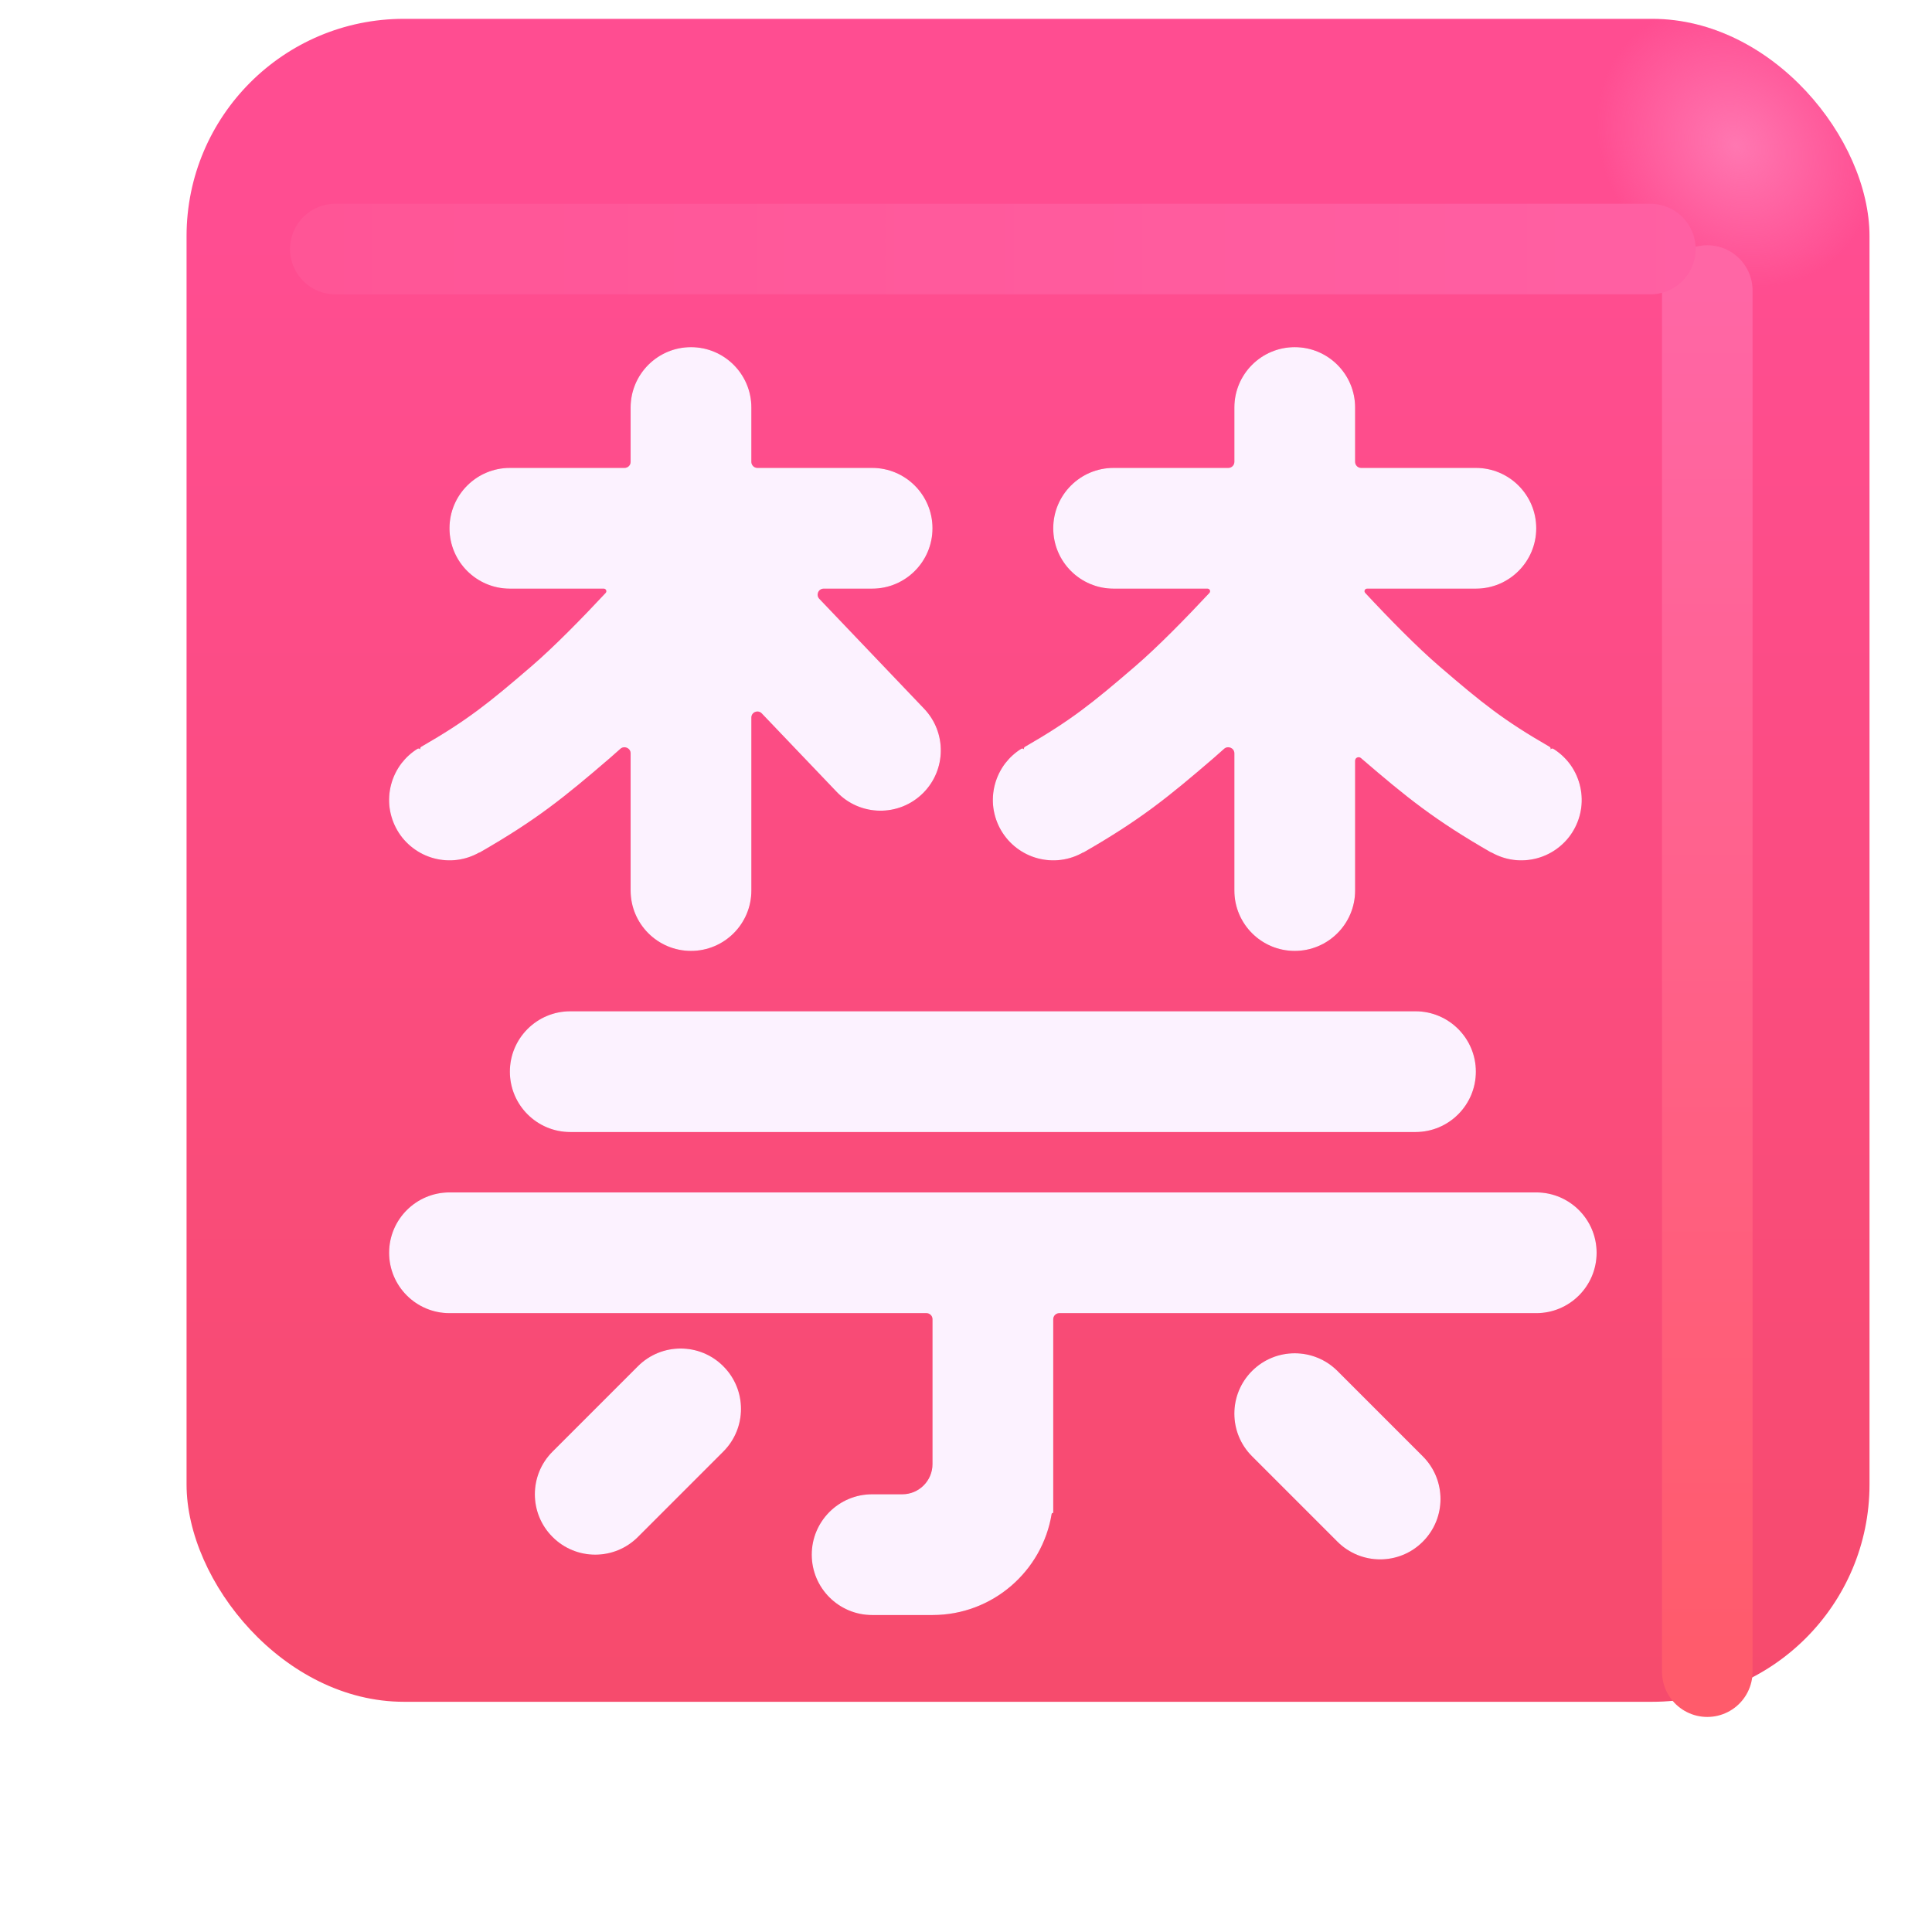 <svg width="32" height="32" viewBox="0 0 32 32" fill="none" xmlns="http://www.w3.org/2000/svg">
<g filter="url(#filter0_ii_18590_2628)">
<rect x="2.09" y="2.312" width="27.875" height="27.875" rx="3.6" fill="url(#paint0_linear_18590_2628)"/>
<rect x="2.09" y="2.312" width="27.875" height="27.875" rx="3.6" fill="url(#paint1_radial_18590_2628)"/>
</g>
<g filter="url(#filter1_f_18590_2628)">
<path d="M28.278 4.812V27.688" stroke="url(#paint2_linear_18590_2628)" stroke-width="1.5" stroke-linecap="round"/>
</g>
<g filter="url(#filter2_f_18590_2628)">
<path d="M5.554 4.125H27.335" stroke="url(#paint3_linear_18590_2628)" stroke-width="1.5" stroke-linecap="round"/>
</g>
<g filter="url(#filter3_f_18590_2628)">
<path d="M11.445 5.75C10.893 5.75 10.445 6.198 10.445 6.75V7.65C10.445 7.705 10.4 7.75 10.345 7.75H8.445C7.893 7.75 7.445 8.198 7.445 8.75C7.445 9.302 7.893 9.75 8.445 9.75H10C10.037 9.75 10.056 9.794 10.031 9.821V9.821C9.641 10.239 9.173 10.717 8.798 11.039C8.09 11.648 7.742 11.928 6.975 12.37C6.96 12.38 6.954 12.4 6.963 12.415V12.415V12.415C6.953 12.398 6.931 12.392 6.914 12.403C6.813 12.466 6.724 12.547 6.651 12.641C6.572 12.745 6.513 12.864 6.479 12.991C6.445 13.118 6.436 13.25 6.453 13.381C6.471 13.511 6.513 13.636 6.579 13.75C6.644 13.864 6.732 13.963 6.836 14.043C6.94 14.123 7.059 14.182 7.186 14.216C7.313 14.25 7.445 14.259 7.575 14.242C7.704 14.225 7.827 14.183 7.94 14.119C7.941 14.118 7.942 14.119 7.942 14.12V14.12C7.943 14.12 7.944 14.121 7.945 14.12C8.883 13.581 9.338 13.213 10.102 12.556C10.159 12.507 10.216 12.456 10.275 12.403C10.34 12.345 10.445 12.39 10.445 12.478V14.75C10.445 15.302 10.893 15.75 11.445 15.75C11.997 15.75 12.445 15.302 12.445 14.75V11.885C12.445 11.795 12.555 11.751 12.617 11.816L13.86 13.118C14.247 13.524 14.893 13.532 15.29 13.135C15.674 12.751 15.681 12.131 15.306 11.738L13.571 9.919C13.51 9.855 13.555 9.75 13.643 9.75H14.445C14.997 9.75 15.445 9.302 15.445 8.75C15.445 8.198 14.997 7.75 14.445 7.75H12.545C12.49 7.75 12.445 7.705 12.445 7.65V6.75C12.445 6.198 11.997 5.75 11.445 5.75Z" fill="#EF2B54"/>
<path d="M8.445 17.75C8.445 17.198 8.893 16.75 9.445 16.75H23.445C23.997 16.75 24.445 17.198 24.445 17.75C24.445 18.302 23.997 18.75 23.445 18.75H9.445C8.893 18.75 8.445 18.302 8.445 17.75Z" fill="#EF2B54"/>
<path d="M6.445 20.75C6.445 20.198 6.893 19.75 7.445 19.75H25.445C25.997 19.75 26.445 20.198 26.445 20.75C26.445 21.302 25.997 21.75 25.445 21.75H17.545C17.49 21.75 17.445 21.795 17.445 21.85V25.049C17.445 25.057 17.439 25.062 17.432 25.062V25.062C17.425 25.062 17.42 25.067 17.419 25.074C17.264 26.024 16.439 26.75 15.445 26.75H14.445C13.893 26.75 13.445 26.302 13.445 25.75C13.445 25.198 13.893 24.75 14.445 24.75H14.945C15.221 24.75 15.445 24.526 15.445 24.25V21.85C15.445 21.795 15.4 21.75 15.345 21.75H7.445C6.893 21.75 6.445 21.302 6.445 20.75Z" fill="#EF2B54"/>
<path d="M9.152 25.457C8.761 25.067 8.761 24.433 9.152 24.043L10.566 22.629C10.957 22.238 11.59 22.238 11.98 22.629C12.371 23.019 12.371 23.652 11.98 24.043L10.566 25.457C10.176 25.848 9.542 25.848 9.152 25.457Z" fill="#EF2B54"/>
<path d="M23.566 24.121L22.152 22.707C21.761 22.317 21.128 22.317 20.738 22.707C20.347 23.098 20.347 23.731 20.738 24.121L22.152 25.535C22.543 25.926 23.176 25.926 23.566 25.535C23.957 25.145 23.957 24.512 23.566 24.121Z" fill="#EF2B54"/>
<path d="M20.445 6.75C20.445 6.198 20.892 5.75 21.445 5.75C21.997 5.75 22.445 6.198 22.445 6.75V7.65C22.445 7.705 22.49 7.75 22.545 7.75H24.445C24.997 7.75 25.445 8.198 25.445 8.75C25.445 9.302 24.997 9.75 24.445 9.75H22.643C22.606 9.75 22.587 9.794 22.613 9.821V9.821C23.002 10.239 23.47 10.717 23.845 11.039C24.553 11.648 24.901 11.928 25.668 12.37C25.683 12.38 25.689 12.4 25.68 12.415V12.415V12.415C25.69 12.398 25.712 12.392 25.729 12.403C25.83 12.466 25.919 12.547 25.992 12.641C26.072 12.745 26.13 12.864 26.164 12.991C26.198 13.118 26.207 13.25 26.19 13.381C26.172 13.511 26.13 13.636 26.064 13.75C25.999 13.864 25.911 13.963 25.807 14.043C25.703 14.123 25.584 14.182 25.457 14.216C25.33 14.25 25.198 14.259 25.068 14.242C24.939 14.225 24.816 14.183 24.703 14.119C24.702 14.118 24.701 14.119 24.701 14.12V14.12C24.7 14.12 24.699 14.121 24.698 14.12C23.76 13.581 23.305 13.213 22.541 12.556V12.556C22.504 12.524 22.445 12.55 22.445 12.6V14.75C22.445 15.302 21.997 15.75 21.445 15.75C20.892 15.75 20.445 15.302 20.445 14.75V12.478C20.445 12.39 20.34 12.345 20.275 12.403C20.216 12.456 20.159 12.507 20.102 12.556C19.338 13.213 18.883 13.581 17.945 14.12C17.944 14.121 17.943 14.12 17.942 14.12V14.12C17.942 14.119 17.941 14.118 17.94 14.119C17.828 14.183 17.704 14.225 17.575 14.242C17.445 14.259 17.313 14.25 17.186 14.216C17.059 14.182 16.94 14.123 16.836 14.043C16.732 13.963 16.645 13.864 16.579 13.75C16.513 13.636 16.471 13.511 16.453 13.381C16.436 13.25 16.445 13.118 16.479 12.991C16.513 12.864 16.572 12.745 16.651 12.641C16.724 12.547 16.813 12.466 16.914 12.403C16.931 12.392 16.953 12.398 16.963 12.415V12.415V12.415C16.954 12.4 16.959 12.38 16.975 12.37C17.742 11.928 18.09 11.648 18.798 11.039C19.173 10.717 19.641 10.239 20.031 9.821V9.821C20.056 9.794 20.037 9.75 20 9.75H18.445C17.892 9.75 17.445 9.302 17.445 8.75C17.445 8.198 17.892 7.75 18.445 7.75H20.345C20.4 7.75 20.445 7.705 20.445 7.65V6.75Z" fill="#EF2B54"/>
</g>
<g filter="url(#filter4_ii_18590_2628)">
<path d="M11.445 5.75C10.893 5.75 10.445 6.198 10.445 6.75V7.65C10.445 7.705 10.4 7.75 10.345 7.75H8.445C7.893 7.75 7.445 8.198 7.445 8.75C7.445 9.302 7.893 9.75 8.445 9.75H10C10.037 9.75 10.056 9.794 10.031 9.821V9.821C9.641 10.239 9.173 10.717 8.798 11.039C8.09 11.648 7.742 11.928 6.975 12.37C6.96 12.38 6.954 12.4 6.963 12.415V12.415V12.415C6.953 12.398 6.931 12.392 6.914 12.403C6.813 12.466 6.724 12.547 6.651 12.641C6.572 12.745 6.513 12.864 6.479 12.991C6.445 13.118 6.436 13.25 6.453 13.381C6.471 13.511 6.513 13.636 6.579 13.75C6.644 13.864 6.732 13.963 6.836 14.043C6.94 14.123 7.059 14.182 7.186 14.216C7.313 14.25 7.445 14.259 7.575 14.242C7.704 14.225 7.827 14.183 7.94 14.119C7.941 14.118 7.942 14.119 7.942 14.12V14.12C7.943 14.12 7.944 14.121 7.945 14.12C8.883 13.581 9.338 13.213 10.102 12.556C10.159 12.507 10.216 12.456 10.275 12.403C10.34 12.345 10.445 12.39 10.445 12.478V14.75C10.445 15.302 10.893 15.75 11.445 15.75C11.997 15.75 12.445 15.302 12.445 14.75V11.885C12.445 11.795 12.555 11.751 12.617 11.816L13.86 13.118C14.247 13.524 14.893 13.532 15.29 13.135C15.674 12.751 15.681 12.131 15.306 11.738L13.571 9.919C13.51 9.855 13.555 9.75 13.643 9.75H14.445C14.997 9.75 15.445 9.302 15.445 8.75C15.445 8.198 14.997 7.75 14.445 7.75H12.545C12.49 7.75 12.445 7.705 12.445 7.65V6.75C12.445 6.198 11.997 5.75 11.445 5.75Z" fill="#FCF2FF"/>
<path d="M8.445 17.75C8.445 17.198 8.893 16.75 9.445 16.75H23.445C23.997 16.75 24.445 17.198 24.445 17.75C24.445 18.302 23.997 18.75 23.445 18.75H9.445C8.893 18.75 8.445 18.302 8.445 17.75Z" fill="#FCF2FF"/>
<path d="M6.445 20.75C6.445 20.198 6.893 19.75 7.445 19.75H25.445C25.997 19.75 26.445 20.198 26.445 20.75C26.445 21.302 25.997 21.75 25.445 21.75H17.545C17.49 21.75 17.445 21.795 17.445 21.85V25.049C17.445 25.057 17.439 25.062 17.432 25.062V25.062C17.425 25.062 17.42 25.067 17.419 25.074C17.264 26.024 16.439 26.75 15.445 26.75H14.445C13.893 26.75 13.445 26.302 13.445 25.75C13.445 25.198 13.893 24.75 14.445 24.75H14.945C15.221 24.75 15.445 24.526 15.445 24.25V21.85C15.445 21.795 15.4 21.75 15.345 21.75H7.445C6.893 21.75 6.445 21.302 6.445 20.75Z" fill="#FCF2FF"/>
<path d="M9.152 25.457C8.761 25.067 8.761 24.433 9.152 24.043L10.566 22.629C10.957 22.238 11.59 22.238 11.98 22.629C12.371 23.019 12.371 23.652 11.98 24.043L10.566 25.457C10.176 25.848 9.542 25.848 9.152 25.457Z" fill="#FCF2FF"/>
<path d="M23.566 24.121L22.152 22.707C21.761 22.317 21.128 22.317 20.738 22.707C20.347 23.098 20.347 23.731 20.738 24.121L22.152 25.535C22.543 25.926 23.176 25.926 23.566 25.535C23.957 25.145 23.957 24.512 23.566 24.121Z" fill="#FCF2FF"/>
<path d="M20.445 6.75C20.445 6.198 20.892 5.75 21.445 5.75C21.997 5.75 22.445 6.198 22.445 6.75V7.65C22.445 7.705 22.49 7.75 22.545 7.75H24.445C24.997 7.75 25.445 8.198 25.445 8.75C25.445 9.302 24.997 9.75 24.445 9.75H22.643C22.606 9.75 22.587 9.794 22.613 9.821V9.821C23.002 10.239 23.47 10.717 23.845 11.039C24.553 11.648 24.901 11.928 25.668 12.37C25.683 12.38 25.689 12.4 25.68 12.415V12.415V12.415C25.69 12.398 25.712 12.392 25.729 12.403C25.83 12.466 25.919 12.547 25.992 12.641C26.072 12.745 26.13 12.864 26.164 12.991C26.198 13.118 26.207 13.25 26.19 13.381C26.172 13.511 26.13 13.636 26.064 13.75C25.999 13.864 25.911 13.963 25.807 14.043C25.703 14.123 25.584 14.182 25.457 14.216C25.33 14.25 25.198 14.259 25.068 14.242C24.939 14.225 24.816 14.183 24.703 14.119C24.702 14.118 24.701 14.119 24.701 14.12V14.12C24.7 14.12 24.699 14.121 24.698 14.12C23.76 13.581 23.305 13.213 22.541 12.556V12.556C22.504 12.524 22.445 12.55 22.445 12.6V14.75C22.445 15.302 21.997 15.75 21.445 15.75C20.892 15.75 20.445 15.302 20.445 14.75V12.478C20.445 12.39 20.34 12.345 20.275 12.403C20.216 12.456 20.159 12.507 20.102 12.556C19.338 13.213 18.883 13.581 17.945 14.12C17.944 14.121 17.943 14.12 17.942 14.12V14.12C17.942 14.119 17.941 14.118 17.94 14.119C17.828 14.183 17.704 14.225 17.575 14.242C17.445 14.259 17.313 14.25 17.186 14.216C17.059 14.182 16.94 14.123 16.836 14.043C16.732 13.963 16.645 13.864 16.579 13.75C16.513 13.636 16.471 13.511 16.453 13.381C16.436 13.25 16.445 13.118 16.479 12.991C16.513 12.864 16.572 12.745 16.651 12.641C16.724 12.547 16.813 12.466 16.914 12.403C16.931 12.392 16.953 12.398 16.963 12.415V12.415V12.415C16.954 12.4 16.959 12.38 16.975 12.37C17.742 11.928 18.09 11.648 18.798 11.039C19.173 10.717 19.641 10.239 20.031 9.821V9.821C20.056 9.794 20.037 9.75 20 9.75H18.445C17.892 9.75 17.445 9.302 17.445 8.75C17.445 8.198 17.892 7.75 18.445 7.75H20.345C20.4 7.75 20.445 7.705 20.445 7.65V6.75Z" fill="#FCF2FF"/>
</g>
<defs>
<filter id="filter0_ii_18590_2628" x="2.09" y="1.312" width="28.875" height="28.875" filterUnits="userSpaceOnUse" color-interpolation-filters="sRGB">
<feFlood flood-opacity="0" result="BackgroundImageFix"/>
<feBlend mode="normal" in="SourceGraphic" in2="BackgroundImageFix" result="shape"/>
<feColorMatrix in="SourceAlpha" type="matrix" values="0 0 0 0 0 0 0 0 0 0 0 0 0 0 0 0 0 0 127 0" result="hardAlpha"/>
<feOffset dx="1" dy="-1"/>
<feGaussianBlur stdDeviation="1.5"/>
<feComposite in2="hardAlpha" operator="arithmetic" k2="-1" k3="1"/>
<feColorMatrix type="matrix" values="0 0 0 0 0.902 0 0 0 0 0.133 0 0 0 0 0.337 0 0 0 1 0"/>
<feBlend mode="normal" in2="shape" result="effect1_innerShadow_18590_2628"/>
<feColorMatrix in="SourceAlpha" type="matrix" values="0 0 0 0 0 0 0 0 0 0 0 0 0 0 0 0 0 0 127 0" result="hardAlpha"/>
<feOffset dy="-1"/>
<feGaussianBlur stdDeviation="1.5"/>
<feComposite in2="hardAlpha" operator="arithmetic" k2="-1" k3="1"/>
<feColorMatrix type="matrix" values="0 0 0 0 0.851 0 0 0 0 0.169 0 0 0 0 0.231 0 0 0 1 0"/>
<feBlend mode="normal" in2="effect1_innerShadow_18590_2628" result="effect2_innerShadow_18590_2628"/>
</filter>
<filter id="filter1_f_18590_2628" x="25.528" y="2.062" width="5.5" height="28.375" filterUnits="userSpaceOnUse" color-interpolation-filters="sRGB">
<feFlood flood-opacity="0" result="BackgroundImageFix"/>
<feBlend mode="normal" in="SourceGraphic" in2="BackgroundImageFix" result="shape"/>
<feGaussianBlur stdDeviation="1" result="effect1_foregroundBlur_18590_2628"/>
</filter>
<filter id="filter2_f_18590_2628" x="2.804" y="1.375" width="27.281" height="5.5" filterUnits="userSpaceOnUse" color-interpolation-filters="sRGB">
<feFlood flood-opacity="0" result="BackgroundImageFix"/>
<feBlend mode="normal" in="SourceGraphic" in2="BackgroundImageFix" result="shape"/>
<feGaussianBlur stdDeviation="1" result="effect1_foregroundBlur_18590_2628"/>
</filter>
<filter id="filter3_f_18590_2628" x="5.445" y="4.75" width="22" height="23" filterUnits="userSpaceOnUse" color-interpolation-filters="sRGB">
<feFlood flood-opacity="0" result="BackgroundImageFix"/>
<feBlend mode="normal" in="SourceGraphic" in2="BackgroundImageFix" result="shape"/>
<feGaussianBlur stdDeviation="0.5" result="effect1_foregroundBlur_18590_2628"/>
</filter>
<filter id="filter4_ii_18590_2628" x="6.045" y="5.35" width="20.8" height="21.8" filterUnits="userSpaceOnUse" color-interpolation-filters="sRGB">
<feFlood flood-opacity="0" result="BackgroundImageFix"/>
<feBlend mode="normal" in="SourceGraphic" in2="BackgroundImageFix" result="shape"/>
<feColorMatrix in="SourceAlpha" type="matrix" values="0 0 0 0 0 0 0 0 0 0 0 0 0 0 0 0 0 0 127 0" result="hardAlpha"/>
<feOffset dx="-0.4" dy="0.4"/>
<feGaussianBlur stdDeviation="0.375"/>
<feComposite in2="hardAlpha" operator="arithmetic" k2="-1" k3="1"/>
<feColorMatrix type="matrix" values="0 0 0 0 0.914 0 0 0 0 0.886 0 0 0 0 0.969 0 0 0 1 0"/>
<feBlend mode="normal" in2="shape" result="effect1_innerShadow_18590_2628"/>
<feColorMatrix in="SourceAlpha" type="matrix" values="0 0 0 0 0 0 0 0 0 0 0 0 0 0 0 0 0 0 127 0" result="hardAlpha"/>
<feOffset dx="0.4" dy="-0.4"/>
<feGaussianBlur stdDeviation="0.2"/>
<feComposite in2="hardAlpha" operator="arithmetic" k2="-1" k3="1"/>
<feColorMatrix type="matrix" values="0 0 0 0 1 0 0 0 0 0.988 0 0 0 0 1 0 0 0 1 0"/>
<feBlend mode="normal" in2="effect1_innerShadow_18590_2628" result="effect2_innerShadow_18590_2628"/>
</filter>
<linearGradient id="paint0_linear_18590_2628" x1="16.028" y1="5.887" x2="16.028" y2="39.14" gradientUnits="userSpaceOnUse">
<stop stop-color="#FF4D91"/>
<stop offset="1" stop-color="#F34A5F"/>
</linearGradient>
<radialGradient id="paint1_radial_18590_2628" cx="0" cy="0" r="1" gradientUnits="userSpaceOnUse" gradientTransform="translate(27.747 4.406) rotate(136.771) scale(2.144 2.505)">
<stop stop-color="#FF77B1"/>
<stop offset="1" stop-color="#FF77B1" stop-opacity="0"/>
</radialGradient>
<linearGradient id="paint2_linear_18590_2628" x1="28.778" y1="4.812" x2="28.778" y2="27.688" gradientUnits="userSpaceOnUse">
<stop stop-color="#FF66A5"/>
<stop offset="1" stop-color="#FF5B6B"/>
</linearGradient>
<linearGradient id="paint3_linear_18590_2628" x1="28.492" y1="4.375" x2="2.96" y2="4.375" gradientUnits="userSpaceOnUse">
<stop stop-color="#FF60A3"/>
<stop offset="1" stop-color="#FF5495"/>
</linearGradient>
</defs>
</svg>
